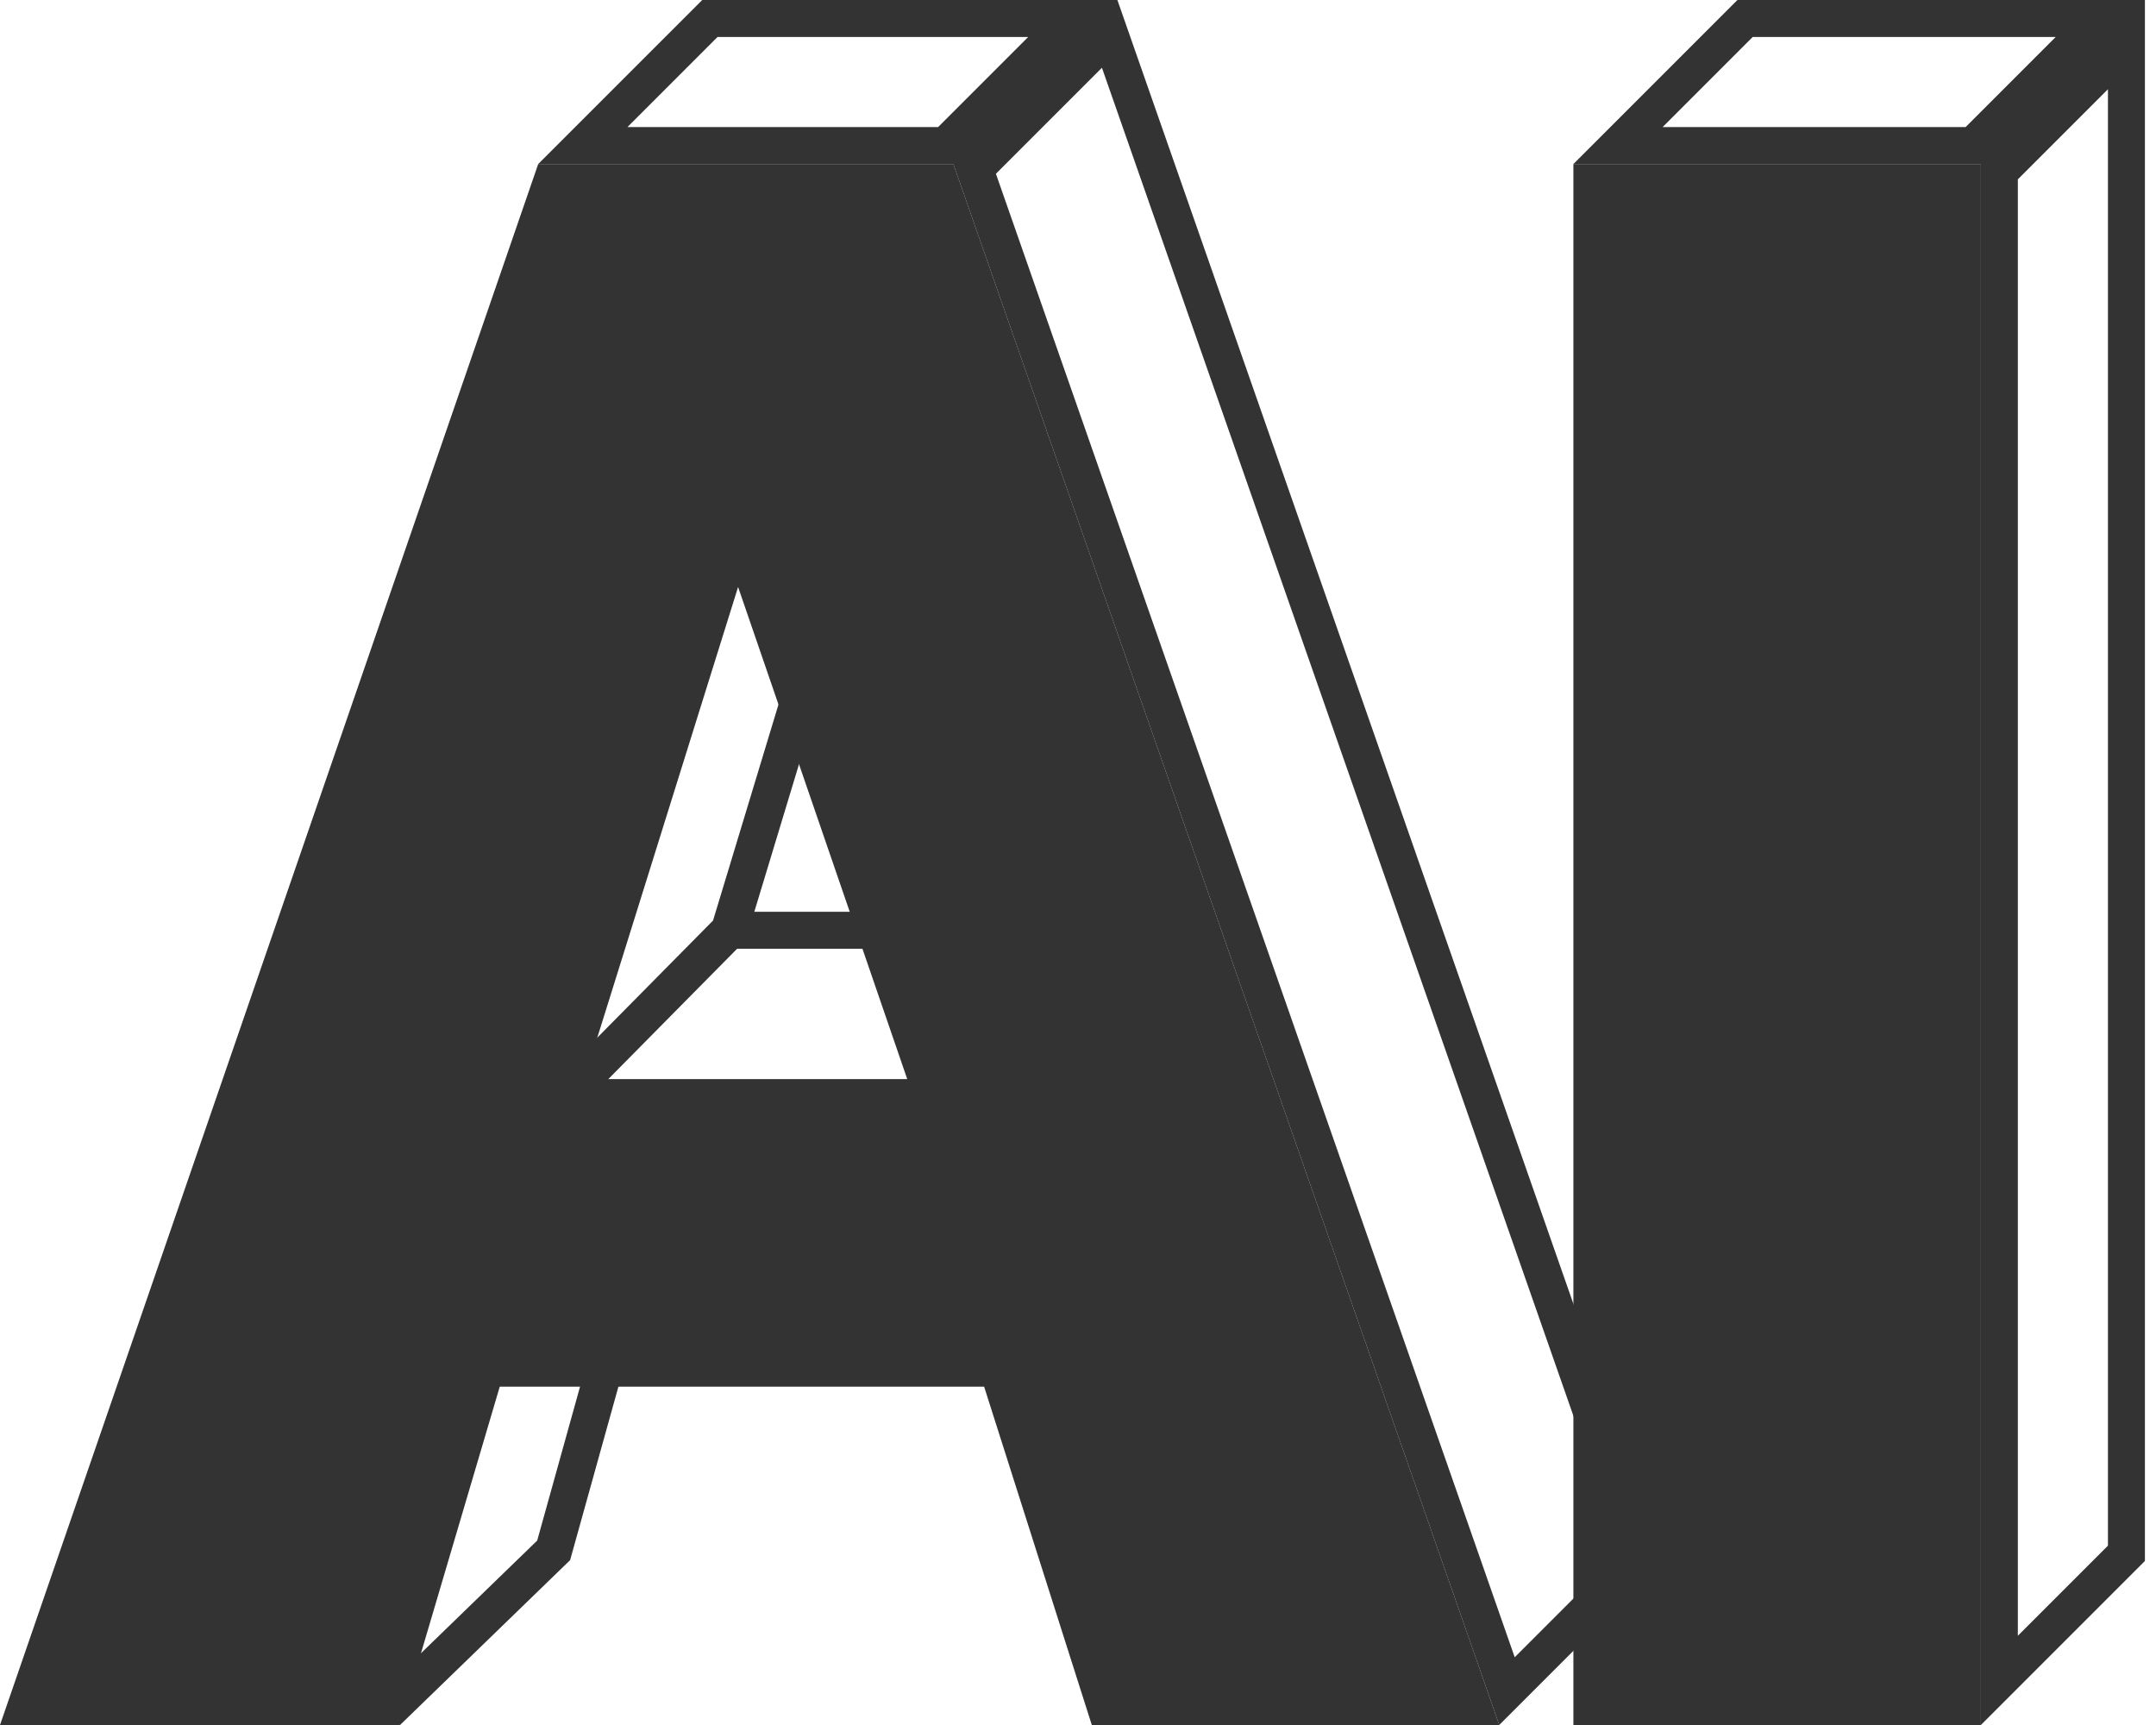 <svg width="35" height="28" viewBox="0 0 35 28" fill="none" xmlns="http://www.w3.org/2000/svg">
<path d="M9.873 21.986L8.988 25.165L6.285 27.785" stroke="#333333" stroke-width="0.6"/>
<path d="M13.036 11.155L11.841 15.1M11.841 15.1L9.107 17.866M11.841 15.1H14.541" stroke="#333333" stroke-width="0.6"/>
<path d="M24.464 27.45L15.822 2.742L18.014 0.55L26.656 25.258L24.464 27.45ZM11.524 0.3H17.416L15.353 2.363H9.461L11.524 0.3Z" stroke="#333333" stroke-width="0.6"/>
<path d="M32.457 2.787L34.52 0.724L34.52 25.213L32.457 27.276L32.457 2.787ZM28.329 0.3H34.096L32.033 2.363H26.266L28.329 0.3Z" stroke="#333333" stroke-width="0.6"/>
<path d="M24.339 28H17.724L15.976 22.508H8.113L6.49 28H0L8.737 2.663H15.477L24.339 28ZM14.728 17.516L11.982 9.528L9.486 17.516H14.728ZM32.157 28H25.542V2.663H32.157V28Z" fill="#333333"/>
</svg>
